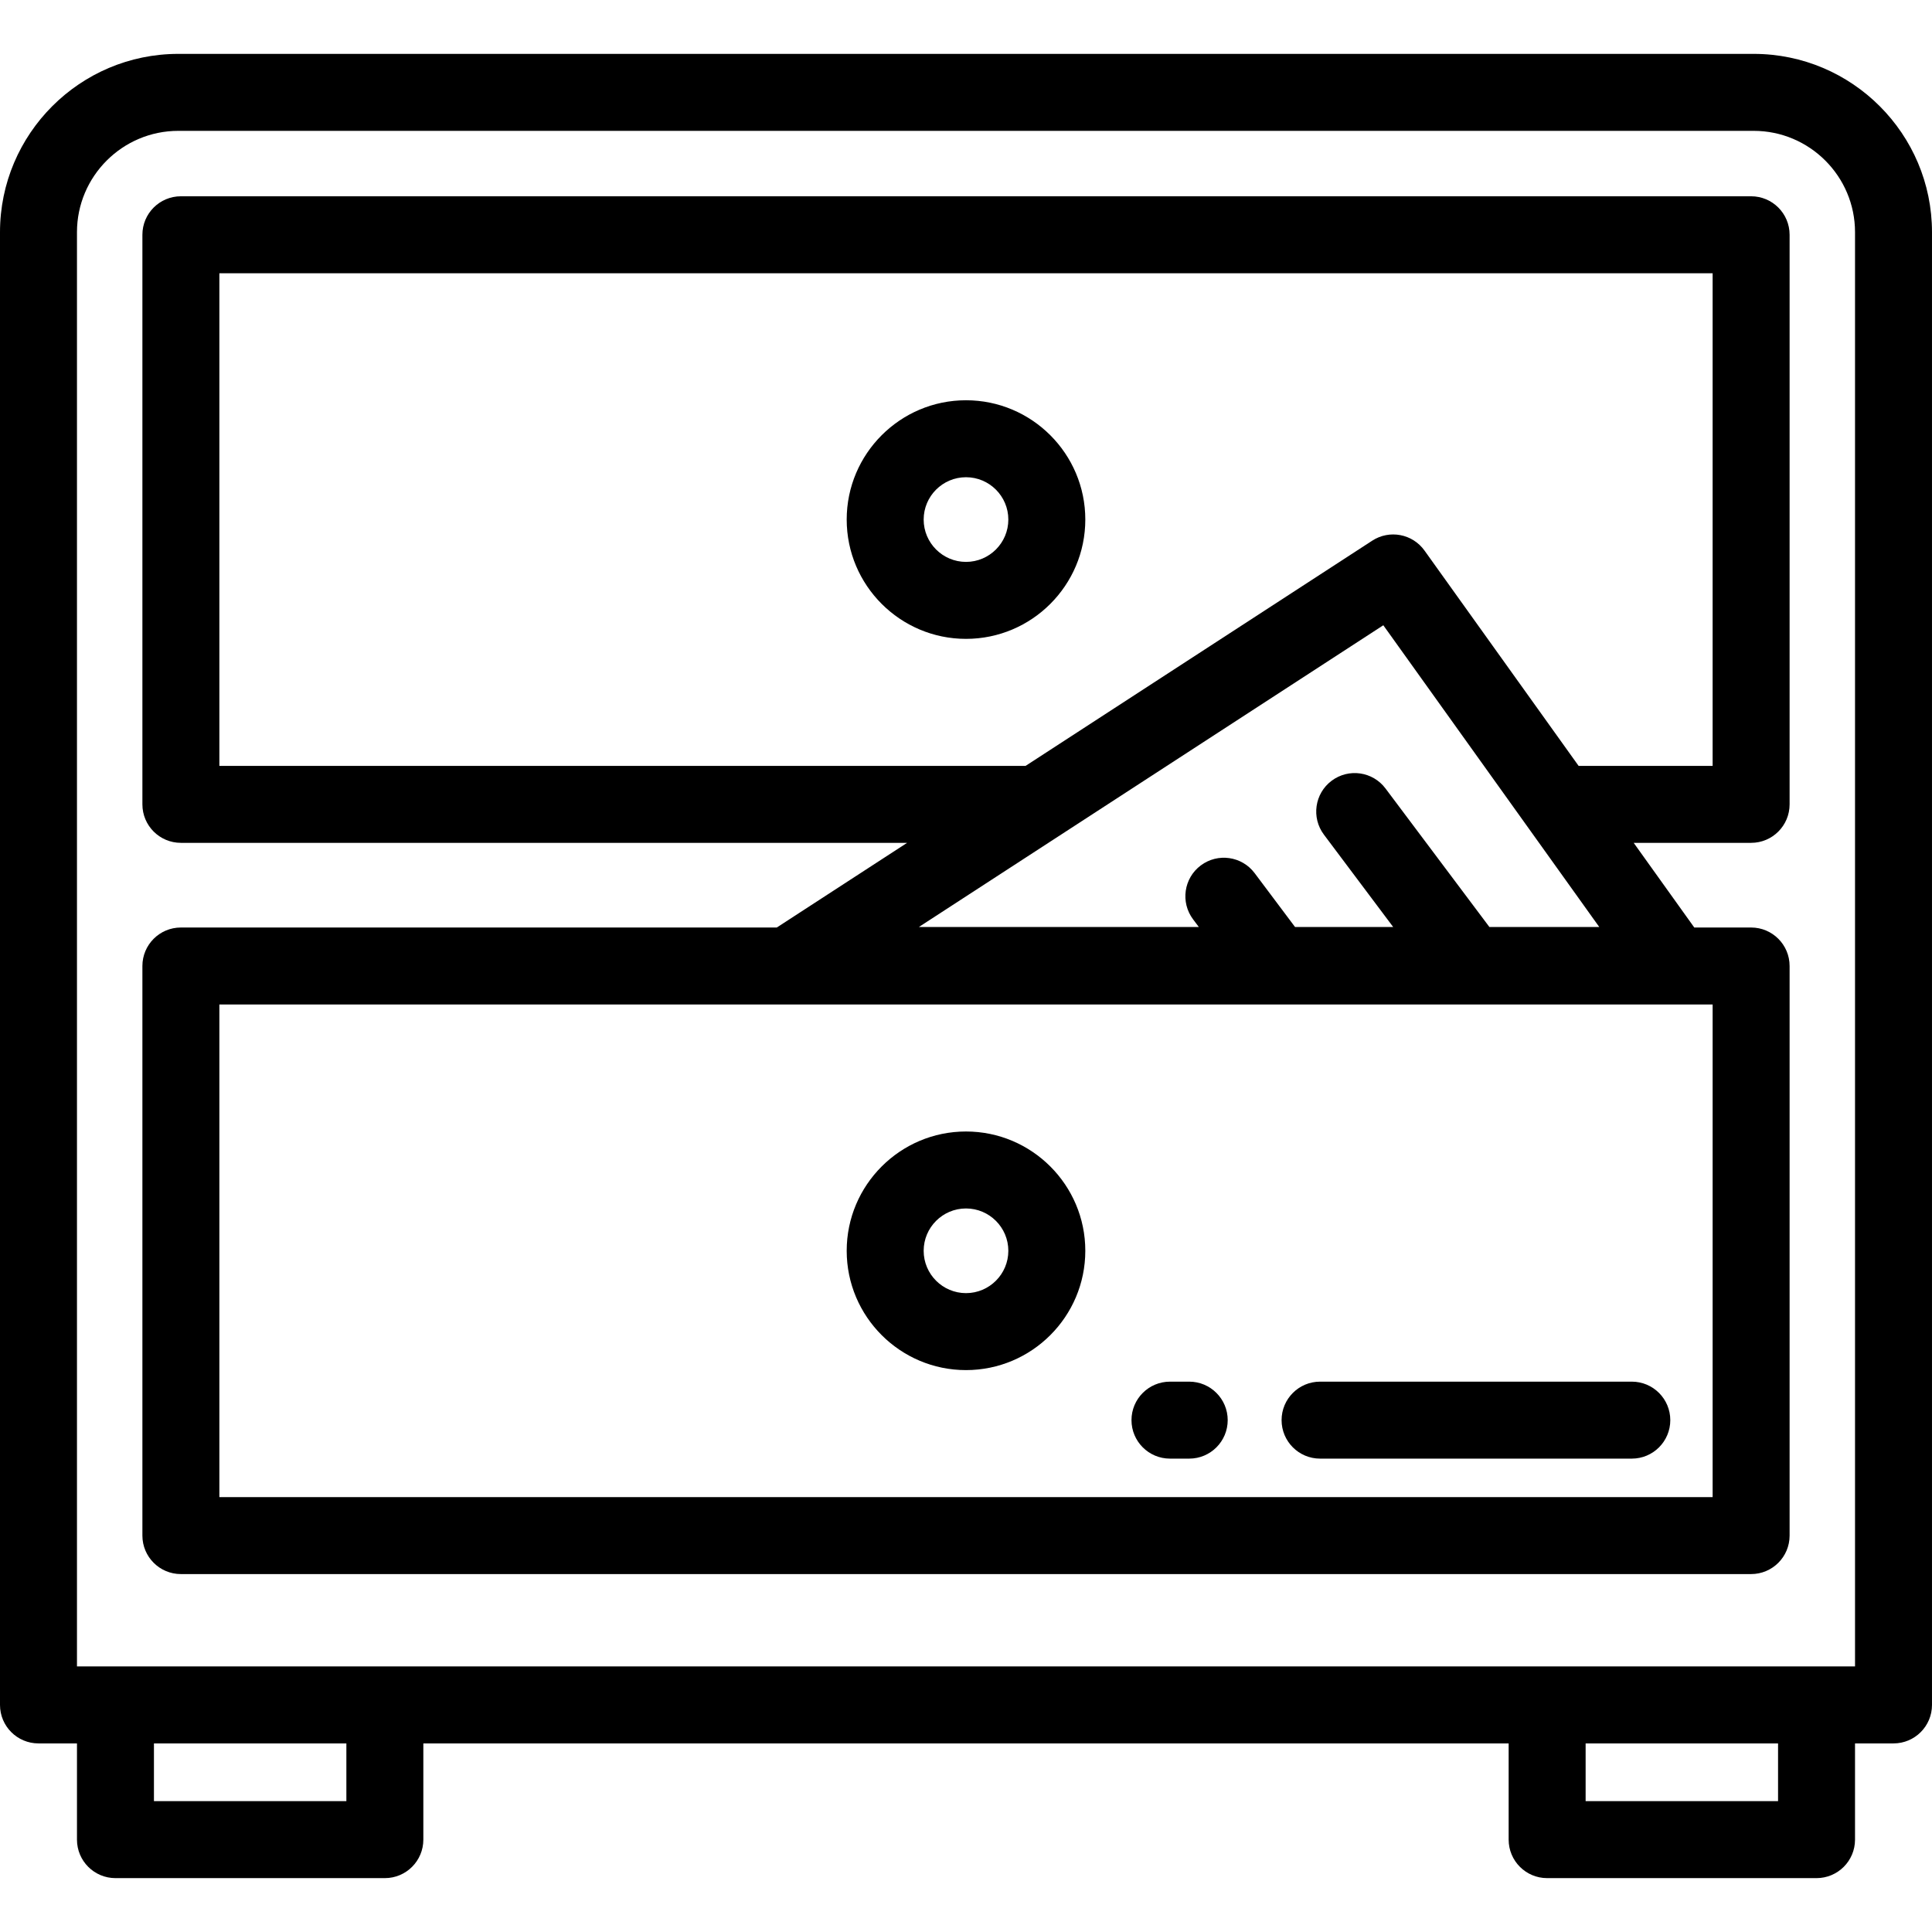 <?xml version="1.0" encoding="iso-8859-1"?>
<!-- Uploaded to: SVG Repo, www.svgrepo.com, Generator: SVG Repo Mixer Tools -->
<svg fill="#000000" height="800px" width="800px" version="1.1" id="Layer_1" xmlns="http://www.w3.org/2000/svg" xmlns:xlink="http://www.w3.org/1999/xlink" 
	 viewBox="0 0 512 512" xml:space="preserve">
<g>
	<g>
		<path d="M464.745,14.279H47.255C21.198,14.279,0,35.477,0,61.534v390.289c0,5.632,4.567,10.199,10.199,10.199h10.199v25.5
			c0,5.632,4.567,10.199,10.199,10.199h71.394c5.632,0,10.199-4.567,10.199-10.199v-25.5h287.618v25.5
			c0,5.632,4.567,10.199,10.199,10.199h71.394c5.632,0,10.199-4.567,10.199-10.199v-25.5h10.199c5.632,0,10.199-4.567,10.199-10.199
			V61.534C512,35.477,490.802,14.279,464.745,14.279z M91.793,477.323H40.797v-15.301h50.996V477.323z M471.203,477.323h-50.996
			v-15.301h50.996V477.323z M491.602,441.623H20.398V61.534c0-14.808,12.048-26.857,26.857-26.857h417.49
			c14.809,0,26.857,12.048,26.857,26.857V441.623z"/>
	</g>
</g>
<g>
	<g>
		<path d="M474.263,213.163V62.215c0-5.632-4.567-10.199-10.199-10.199H47.936c-5.632,0-10.199,4.567-10.199,10.199v150.948
			c0,5.632,4.567,10.199,10.199,10.199h192.458l-34.538,22.438H47.936c-5.632,0-10.199,4.567-10.199,10.199v150.948
			c0,5.632,4.567,10.199,10.199,10.199h416.128c5.632,0,10.199-4.567,10.199-10.199V256c0-5.632-4.567-10.199-10.199-10.199h-15.061
			l-16.059-22.438h31.12C469.696,223.363,474.263,218.795,474.263,213.163z M453.865,266.199v130.55H58.135v-130.55H453.865z
			 M350.853,221.19l18.359,24.478h-26.008l-10.709-14.279c-3.38-4.506-9.772-5.419-14.279-2.04
			c-4.506,3.379-5.419,9.773-2.04,14.279l1.53,2.04h-74.202L366.592,165.7l57.232,79.968h-29.115l-27.538-36.717
			c-3.38-4.505-9.772-5.419-14.279-2.04C348.386,210.29,347.474,216.684,350.853,221.19z M453.865,202.964h-35.519L377.505,145.9
			c-3.174-4.435-9.275-5.588-13.85-2.616l-91.862,59.681H58.135V72.414h395.729V202.964z"/>
	</g>
</g>
<g>
	<g>
		<path d="M256,299.857c-17.435,0-31.617,14.183-31.617,31.618s14.183,31.617,31.617,31.617s31.618-14.183,31.618-31.617
			S273.435,299.857,256,299.857z M256,342.693c-6.186,0-11.219-5.033-11.219-11.219c0-6.186,5.033-11.219,11.219-11.219
			c6.186,0,11.219,5.033,11.219,11.219C267.219,337.66,262.186,342.693,256,342.693z"/>
	</g>
</g>
<g>
	<g>
		<path d="M256,106.072c-17.435,0-31.617,14.183-31.617,31.618c0,17.435,14.183,31.617,31.617,31.617s31.618-14.183,31.618-31.617
			S273.435,106.072,256,106.072z M256,148.908c-6.186,0-11.219-5.033-11.219-11.219c0-6.186,5.033-11.219,11.219-11.219
			c6.186,0,11.219,5.033,11.219,11.219C267.219,143.875,262.186,148.908,256,148.908z"/>
	</g>
</g>
<g>
	<g>
		<path d="M432.446,366.151h-82.614c-5.632,0-10.199,4.567-10.199,10.199c0,5.632,4.567,10.199,10.199,10.199h82.614
			c5.632,0,10.199-4.567,10.199-10.199C442.645,370.719,438.078,366.151,432.446,366.151z"/>
	</g>
</g>
<g>
	<g>
		<path d="M315.155,366.151h-5.1c-5.632,0-10.199,4.567-10.199,10.199c0,5.632,4.567,10.199,10.199,10.199h5.1
			c5.632,0,10.199-4.567,10.199-10.199C325.355,370.719,320.787,366.151,315.155,366.151z"/>
	</g>
</g>
</svg>
